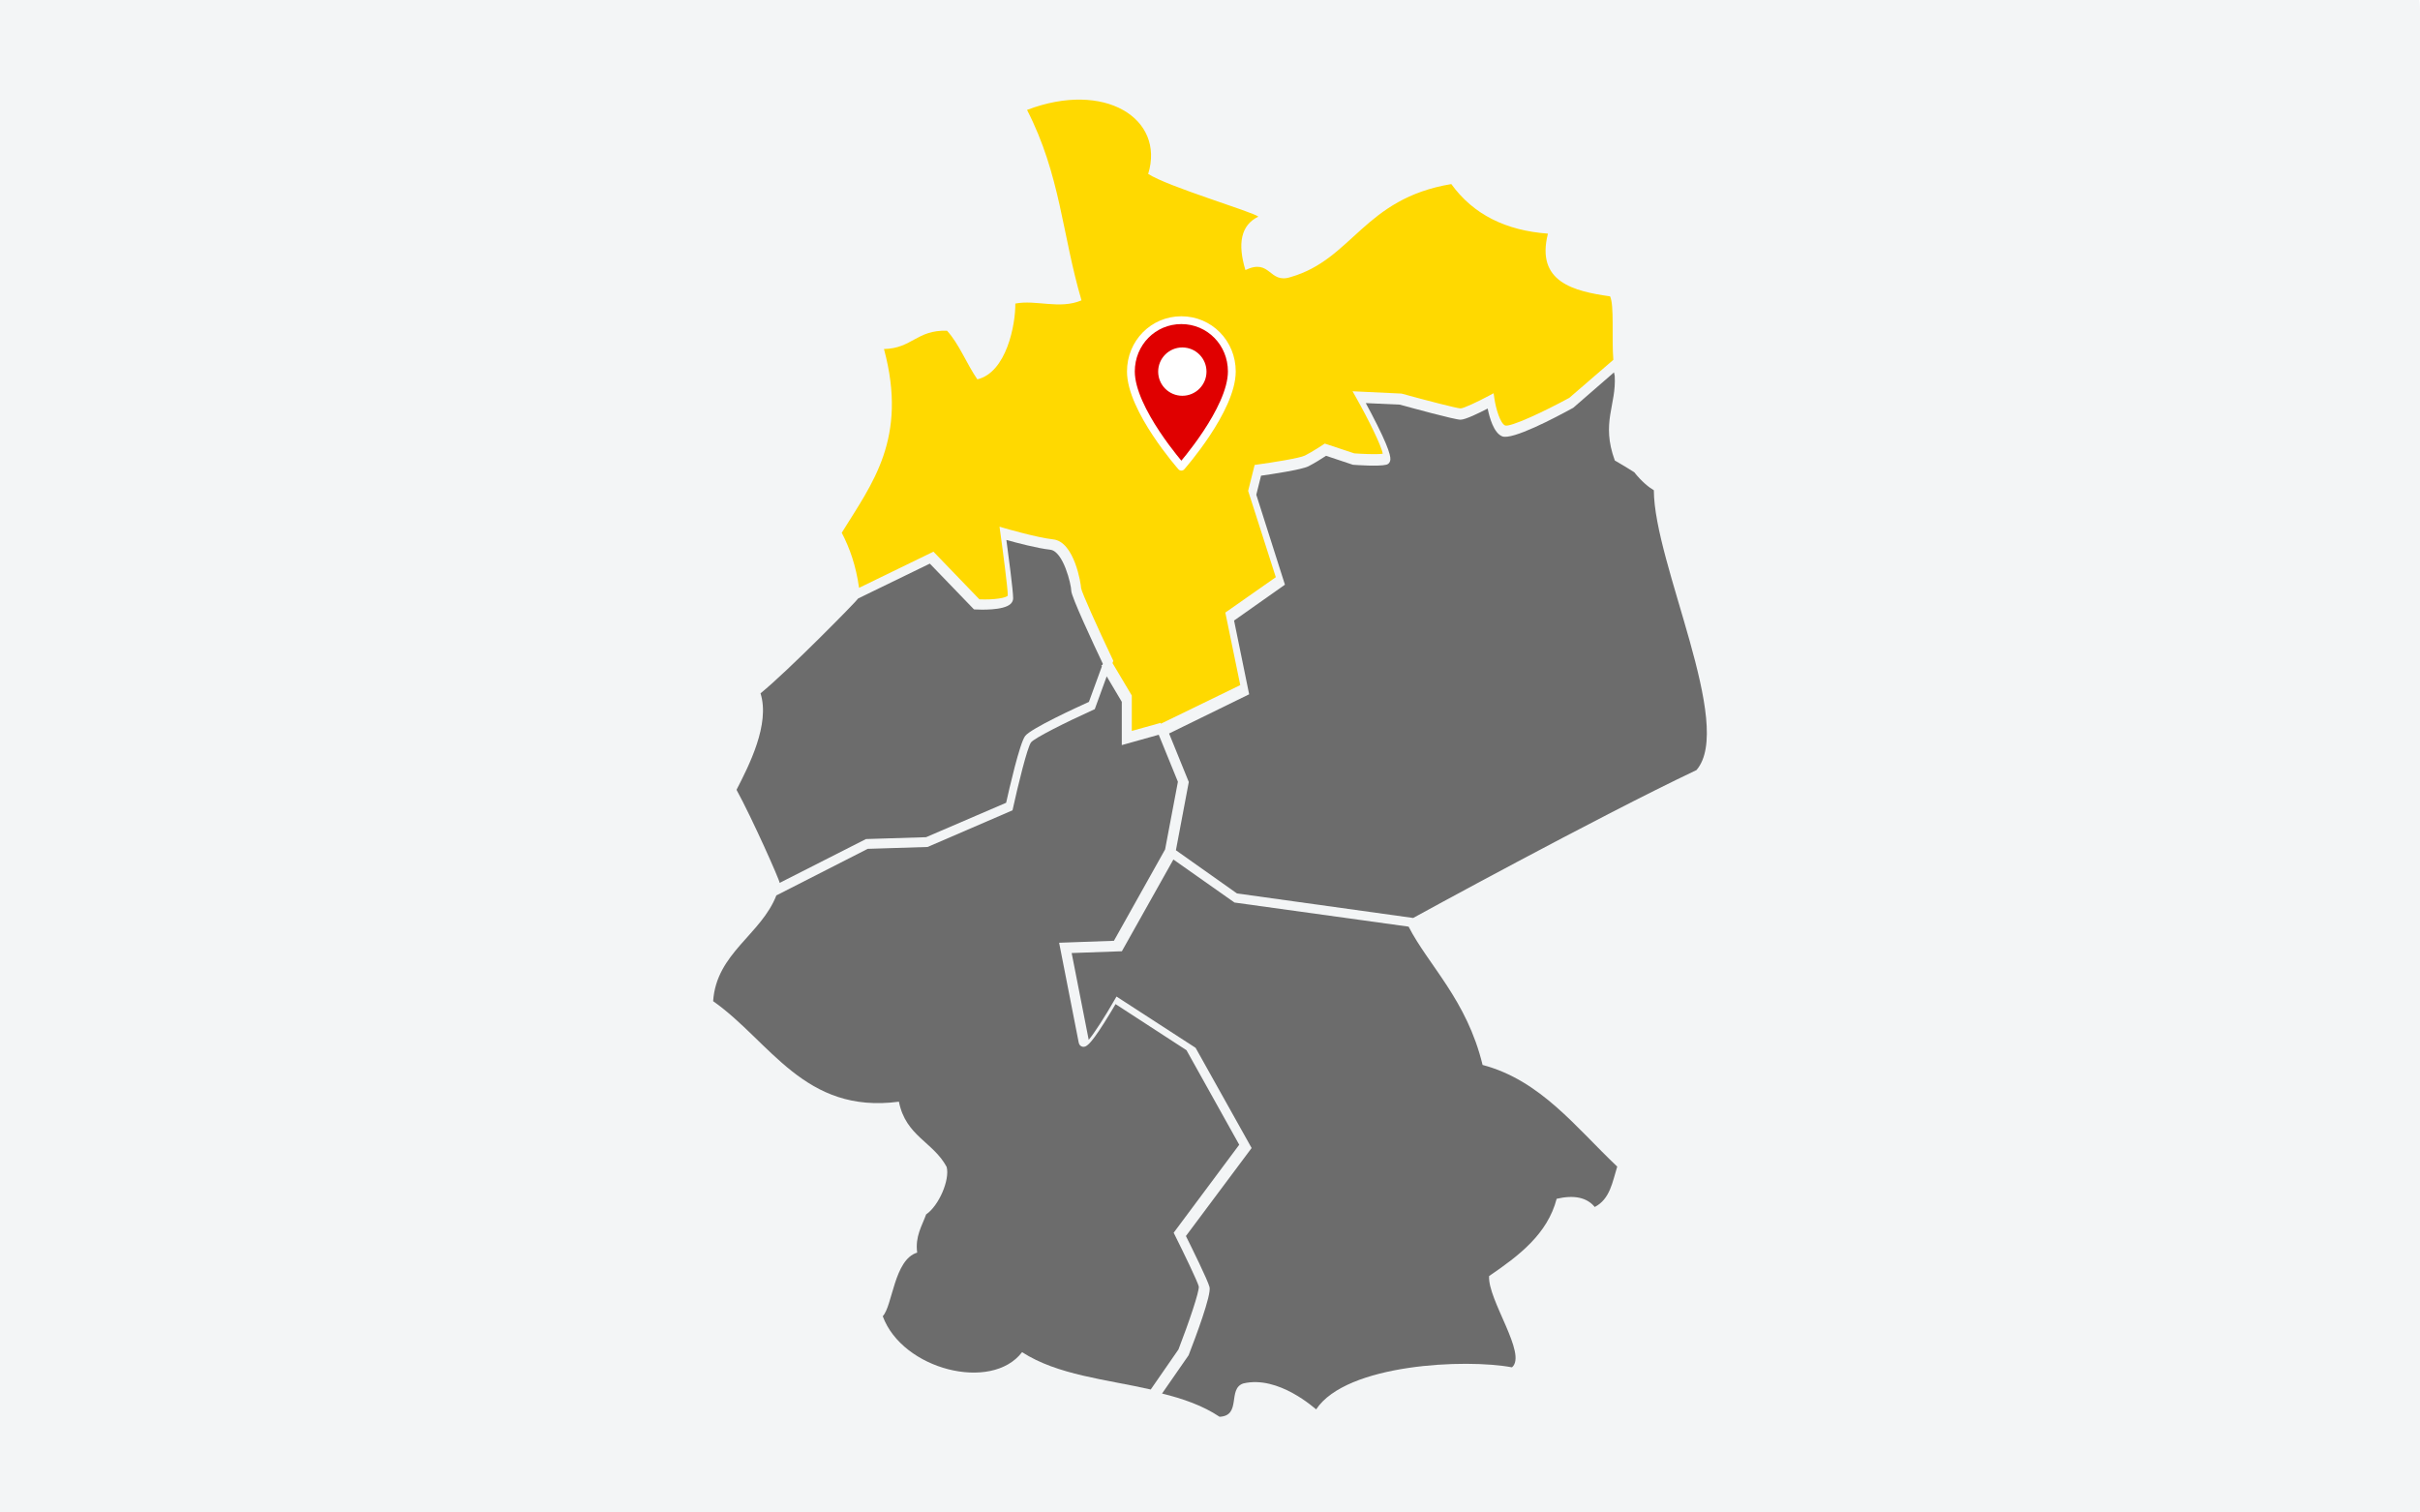 <?xml version="1.0"?>
<svg xmlns="http://www.w3.org/2000/svg" viewBox="0 32 621 349" width="320" height="200">
  <rect x="0" y="32" width="621" height="349" fill="#333333" stroke="none"/>
  <svg xmlns:xlink="http://www.w3.org/1999/xlink" width="621px" height="414px" viewBox="0 0 621 414" version="1.1">
  <title>Bezirk_Nord</title>
  <g id="Bezirk_Nord" stroke="none" stroke-width="1" fill="none" fill-rule="evenodd">
    <path d="M0,0 L606,-1.77635684e-15 C614.284,-3.55271368e-15 621,6.716 621,15 L621,399 C621,407.284 614.284,414 606,414 L0,414 L0,414 L0,0 Z" id="Rectangle" fill="#F3F5F6"/>
    <g id="Bezirk_Bayern" transform="translate(183, 38)" fill-rule="nonzero">
      <path d="M17.064,201 L39.211,189.752 L54.639,189.272 L75.188,180.439 C75.949,177.014 78.647,165.187 80.063,163.307 C81.515,161.381 93.223,156.002 96.426,154.555 L99.752,145.449 L99.612,145.212 L99.901,145.042 L100,144.772 C97.428,139.345 91.899,127.502 91.899,126.045 C91.899,124.542 89.886,115.877 86.5,115.502 C83.191,115.137 77.807,113.711 75.25,113 C75.746,116.652 76.984,125.973 76.984,127.961 C76.984,128.505 76.758,129.006 76.329,129.41 C74.494,131.137 68.492,130.897 67.308,130.833 L66.93,130.812 L55.606,119.07 L37.22,128.009 C37.246,128.264 19.298,146.558 12.16,152.352 C14.652,160.301 9.184,170.91 6,177.113 C9.968,184.333 17.175,200.53 17.064,201 Z" id="Path" fill="#6C6C6C"/>
      <path d="M37.448,125.284 L56.533,116.003 L68.326,128.236 C72.143,128.401 75.347,127.856 75.613,127.247 C75.61,125.409 74.355,115.856 73.691,111.063 L73.487,109.591 L74.918,110.01 C74.999,110.034 83.084,112.393 87.289,112.858 C92.706,113.457 94.414,124.345 94.414,125.335 C94.56,126.423 98.699,135.595 102.519,143.65 L102.691,144.012 L102.479,144.59 L107.433,152.92 L107.433,162 L114.827,159.94 L114.888,160.157 L135.267,150.246 L131.433,131.633 L144.389,122.555 L137.288,100.4 L138.959,93.743 L139.606,93.655 C143.647,93.106 150.541,91.995 151.841,91.347 C153.693,90.425 156.531,88.545 156.559,88.526 L156.951,88.266 L164.518,90.777 C166.145,90.897 170.056,91.106 171.825,90.877 C171.547,88.944 168.173,82.09 164.932,76.353 L164.079,74.844 L176.636,75.436 C183.314,77.271 190.901,79.228 191.81,79.243 C192.562,79.237 196.162,77.553 199.066,75.996 L200.281,75.345 L200.477,76.706 C200.836,79.196 201.968,83.119 203.256,83.633 C204.636,84.031 212.851,80.264 219.702,76.529 L231,66.779 C230.549,61.087 231.271,52.792 230.16,50.484 C220.956,49.185 211.034,46.862 214.218,34.391 C203.488,33.603 195.102,29.532 189.42,21.673 C166.977,25.407 164.128,40.949 148.209,45.531 C142.581,47.388 143.108,40.628 136.587,43.735 C134.533,36.929 135.423,32.207 139.912,30.028 C138.409,28.763 116.782,22.392 111.638,19.068 C115.994,4.83 100.439,-4.95 80.552,2.644 C89.173,19.481 89.52,34.523 94.526,51.508 C88.913,53.91 82.861,51.287 77.544,52.337 C77.608,57.735 75.274,70.003 67.798,71.782 C65.061,67.832 63.126,62.698 60.013,59.302 C52.208,59.076 51.104,63.832 43.839,64.004 C50.03,87.007 40.786,98.537 33,111.149 C35.035,115.046 36.647,119.567 37.448,125.284 Z" id="Path" fill="#FFD900"/>
      <path d="M119.407,320.726 C122.12,313.712 124.801,305.775 124.62,304.561 C124.289,303.242 120.742,295.909 118.44,291.306 L118.176,290.776 L135,268.193 L121.464,243.933 L103.264,232.108 C102.631,233.191 101.486,235.121 100.276,237.022 C96.585,242.825 95.655,243.183 94.821,243.047 C94.305,242.963 93.929,242.572 93.815,242.001 C93.339,239.622 89.045,217.687 89.002,217.466 L88.785,216.36 L102.845,215.858 L115.978,192.417 L119.265,175.052 L114.347,162.987 L104.864,165.639 L104.864,154.533 L100.994,148 L97.931,156.422 L97.561,156.589 C90.339,159.849 82.384,163.867 81.573,164.947 C80.613,166.227 78.216,176.02 76.931,181.892 L76.826,182.374 L55.031,191.782 L39.664,192.262 L16.276,204.189 L16.251,204.14 C12.345,214.285 0.819,219.019 0,231.353 C14.669,241.674 23.38,260.379 47.673,257.146 C49.42,266.017 56.468,267.431 59.926,273.893 C60.77,277.19 57.962,283.801 54.656,286.075 C53.562,289.109 51.813,291.681 52.358,295.876 C46.41,297.67 46.053,309.551 43.522,312.195 C48.566,325.926 71.435,331.704 79.278,321.418 C88.367,327.306 100.864,328.401 112.292,331 L119.407,320.726 Z" id="Path" fill="#6C6C6C"/>
      <path d="M241.394,100.236 C240.214,99.572 238.251,98.015 236.372,95.625 C234.97,94.729 233.38,93.751 231.38,92.604 C227.795,82.816 231.819,78.45 231.352,70.881 C231.282,70.606 231.221,70.31 231.165,70 L220.716,79.078 L220.626,79.128 C216.022,81.659 205.039,87.435 202.487,86.412 C200.293,85.532 199.203,81.525 198.755,79.274 C196.641,80.374 193.052,82.14 191.78,82.14 C190.303,82.14 178.808,78.987 176.234,78.276 L167.474,77.877 C168.217,79.242 169.352,81.366 170.443,83.557 C174.323,91.345 173.88,92.377 173.64,92.931 C173.477,93.312 173.16,93.587 172.77,93.685 C170.754,94.19 164.941,93.761 164.284,93.711 L164.167,93.702 L157.281,91.401 C156.414,91.968 154.311,93.318 152.762,94.094 C150.972,94.991 143.078,96.158 140.599,96.508 L139.38,101.397 L146.728,124.475 L133.677,133.681 L137.548,152.602 L117,162.662 L122.059,175.111 L118.754,192.623 L134.414,203.704 L179.633,210 C179.752,209.92 226.737,184.193 252.335,172.052 C262.212,160.601 241.458,119.063 241.394,100.236 Z" id="Path" fill="#6C6C6C"/>
      <path d="M197.448,247.718 C193.404,231.022 183.528,222.115 178.466,212.23 L133.784,206.04 L118.105,195 L104.888,218.541 L92,219 C92.791,223.03 95.518,236.927 96.376,241.271 C97.825,239.575 100.69,235.07 102.996,231.044 L103.502,230.162 L123.805,243.325 L138.18,269.035 L121.319,291.62 C122.549,294.086 126.934,302.937 127.383,304.727 C127.885,306.727 123.823,317.547 122.054,322.106 L122.012,322.213 L115.195,332.036 C120.58,333.369 125.663,335.129 129.953,338 C135.641,337.74 131.933,330.834 136.033,329.454 C145.1,327.269 154.525,336.004 154.742,336.101 C162.498,324.379 193.221,323.087 204.986,325.315 C208.981,321.966 198.705,307.945 199.122,301.89 C206.823,296.641 214.107,291.097 216.457,282.061 C220.957,281.019 224.21,281.718 226.23,284.167 C230.163,282.133 230.766,277.748 232,273.801 C221.416,263.795 212.353,251.657 197.448,247.718 Z" id="Path" fill="#6C6C6C"/>
    </g>
    <g id="ICON/event/pin-Copy-4" transform="translate(290.2, 94.6)" stroke="#FFFFFF" stroke-width="2">
      <path d="M12.951,-1.42108547e-14 C5.735,-1.42108547e-14 0,5.828 0,13.16 C0,22.936 12.951,37.6 12.951,37.6 C12.951,37.6 25.902,22.936 25.902,13.16 C25.902,5.828 20.167,-1.42108547e-14 12.951,-1.42108547e-14 L12.951,-1.42108547e-14 Z" id="Path" fill="#E00000" stroke-linejoin="round"/>
      <circle id="Oval" fill="#FFFFFF" cx="13.2" cy="13.2" r="5.2"/>
    </g>
  </g>
</svg>
</svg>
